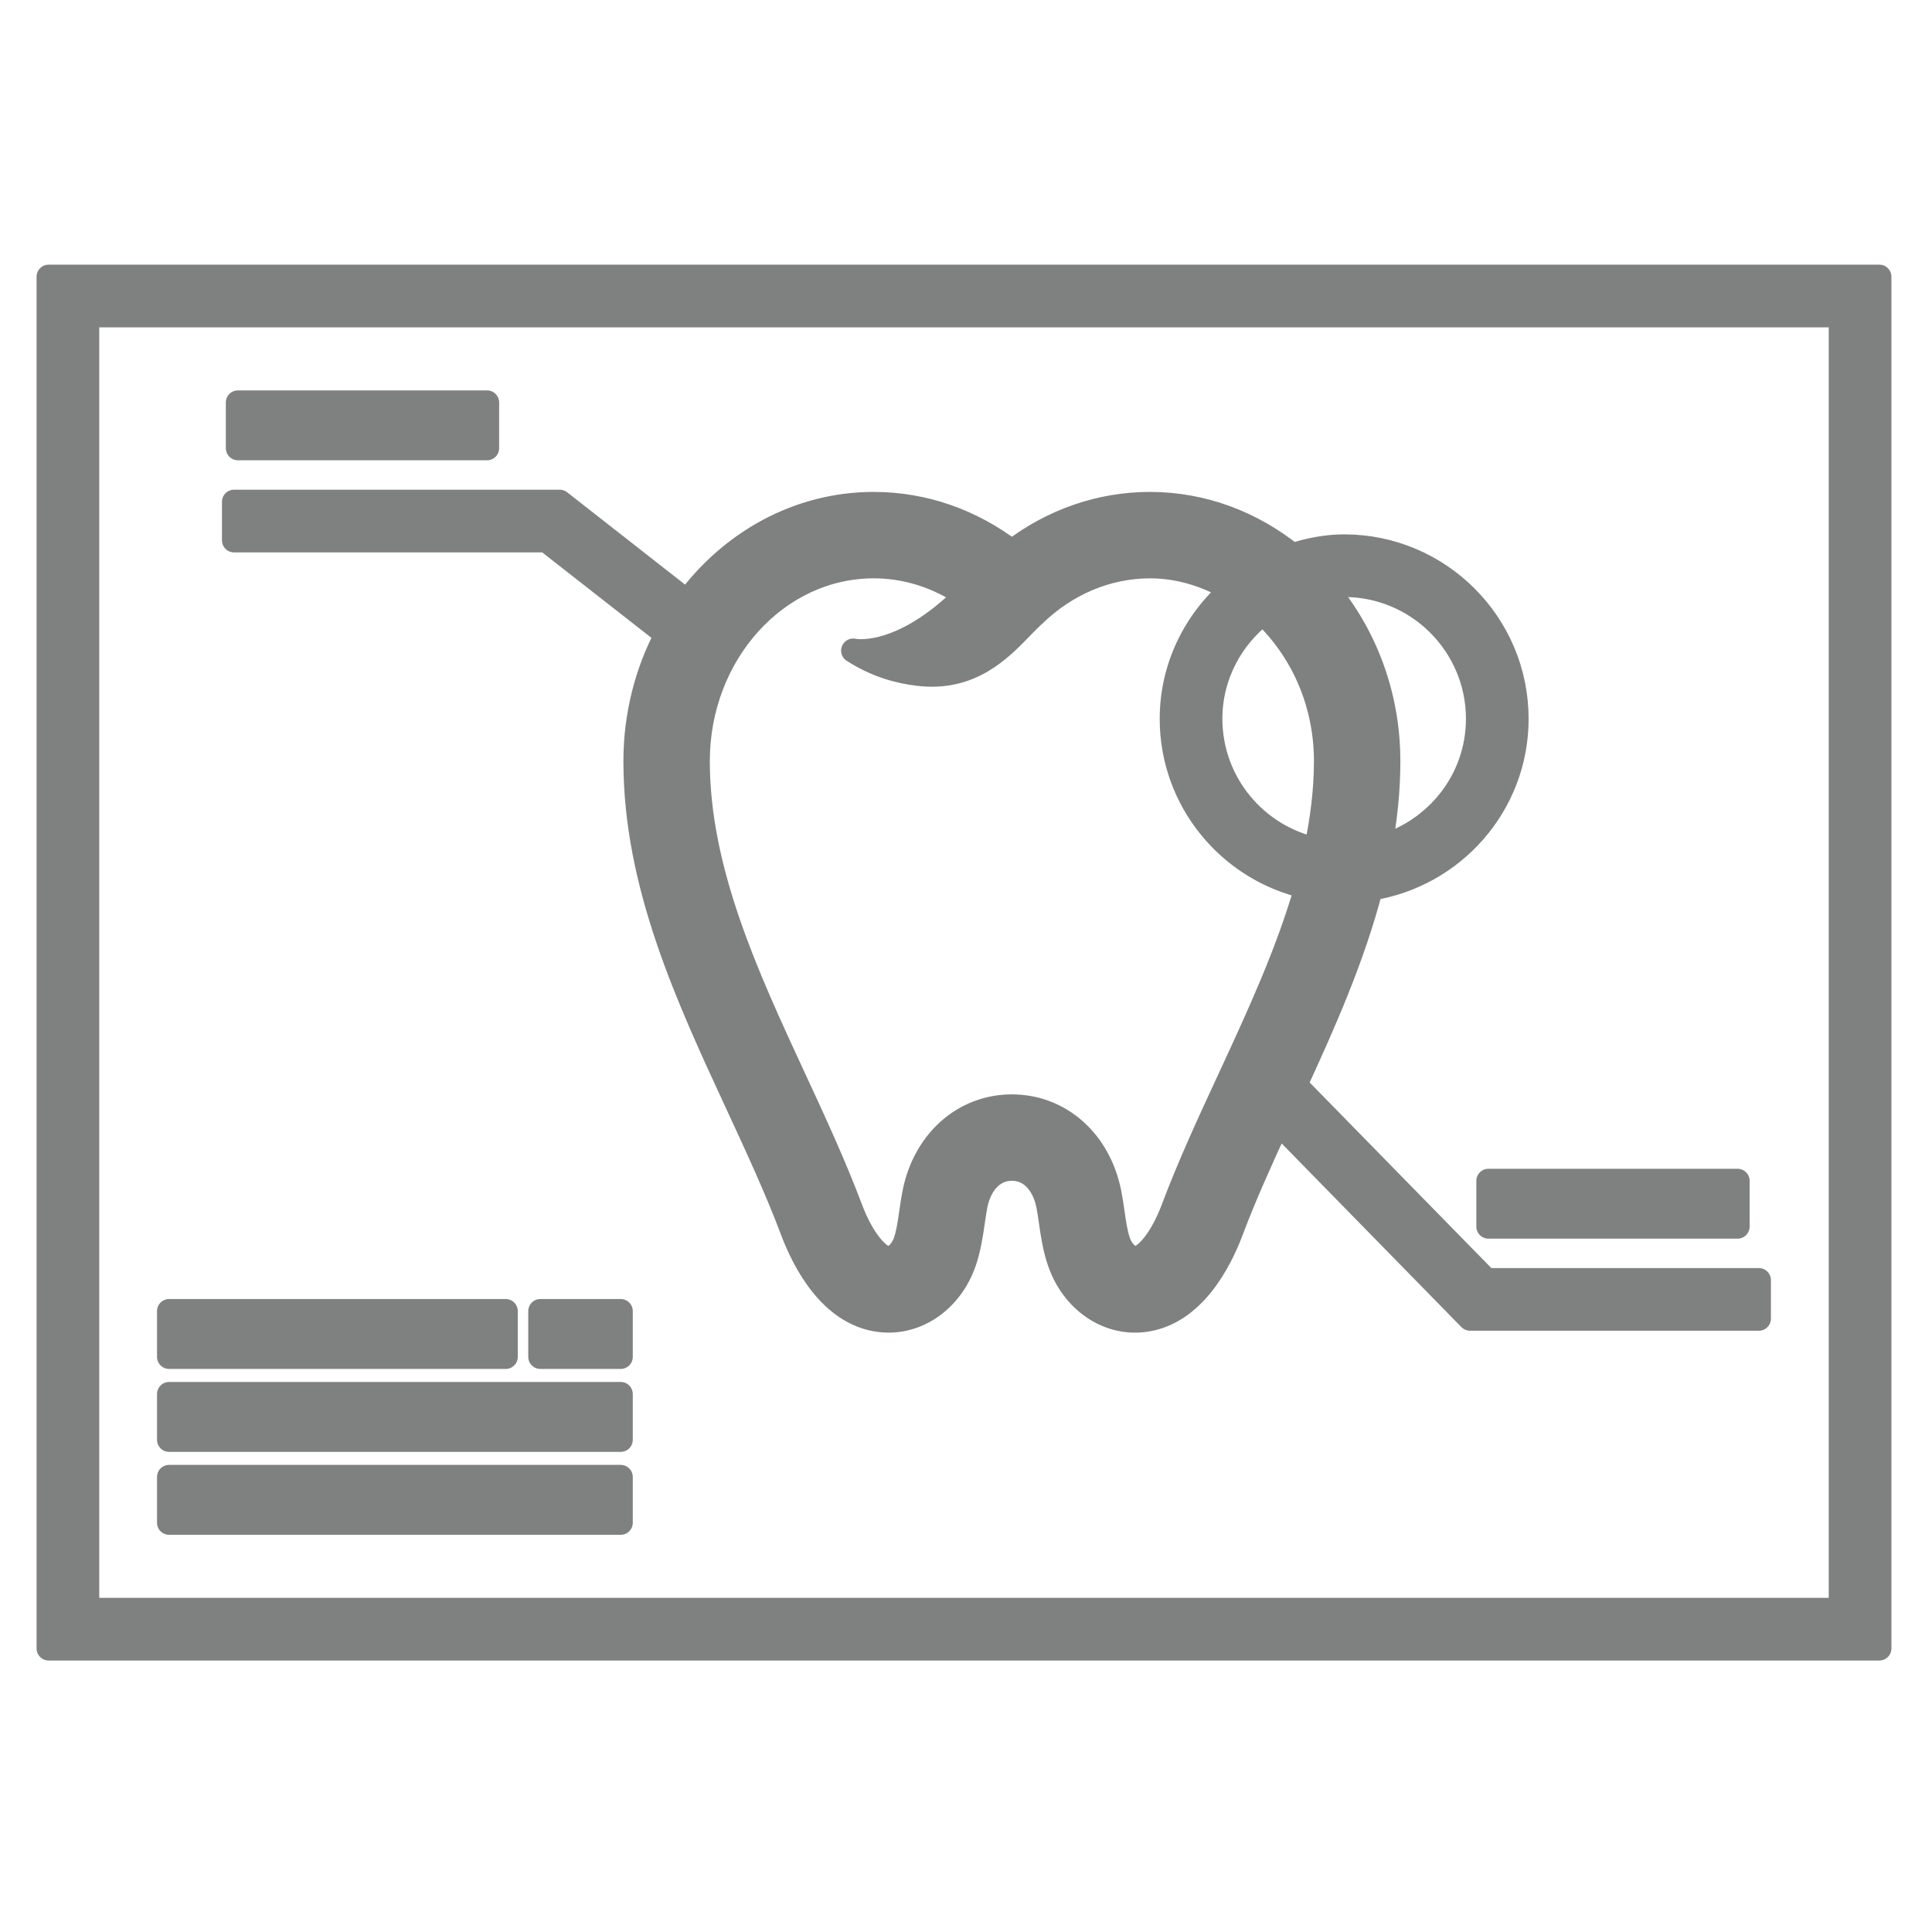 <?xml version="1.0" encoding="utf-8"?>
<!-- Generator: Adobe Illustrator 16.0.3, SVG Export Plug-In . SVG Version: 6.00 Build 0)  -->
<!DOCTYPE svg PUBLIC "-//W3C//DTD SVG 1.1//EN" "http://www.w3.org/Graphics/SVG/1.1/DTD/svg11.dtd">
<svg version="1.1" id="レイヤー_4" xmlns="http://www.w3.org/2000/svg" xmlns:xlink="http://www.w3.org/1999/xlink" x="0px"
	 y="0px" width="120px" height="120px" viewBox="0 0 120 120" enable-background="new 0 0 120 120" xml:space="preserve">
<g>
	<path fill="#7F8080" stroke="#7F8080" stroke-width="1.5" stroke-linejoin="round" stroke-miterlimit="10" d="M3.021,17.188v85.2
		h113.708v-85.2H3.021z M114.336,99.995H5.414V19.582h108.922V99.995z"/>
	
		<rect x="10.503" y="91.737" fill="#7F8080" stroke="#7F8080" stroke-width="1.5" stroke-linejoin="round" stroke-miterlimit="10" width="28.05" height="2.843"/>
	
		<rect x="10.503" y="86.586" fill="#7F8080" stroke="#7F8080" stroke-width="1.5" stroke-linejoin="round" stroke-miterlimit="10" width="28.05" height="2.843"/>
	
		<rect x="10.503" y="81.435" fill="#7F8080" stroke="#7F8080" stroke-width="1.5" stroke-linejoin="round" stroke-miterlimit="10" width="20.907" height="2.842"/>
	
		<rect x="33.561" y="81.435" fill="#7F8080" stroke="#7F8080" stroke-width="1.5" stroke-linejoin="round" stroke-miterlimit="10" width="4.992" height="2.842"/>
	
		<rect x="92.448" y="73.344" fill="#7F8080" stroke="#7F8080" stroke-width="1.5" stroke-linejoin="round" stroke-miterlimit="10" width="15.475" height="2.841"/>
	
		<rect x="14.777" y="24.998" fill="#7F8080" stroke="#7F8080" stroke-width="1.5" stroke-linejoin="round" stroke-miterlimit="10" width="15.475" height="2.841"/>
	<path fill="#7F8080" stroke="#7F8080" stroke-width="1.5" stroke-linejoin="round" stroke-miterlimit="10" d="M41.407,39.405
		c-1.226,2.323-1.936,5.005-1.936,7.865c-0.001,7.649,3.215,14.59,6.326,21.302c1.258,2.718,2.448,5.285,3.422,7.873
		c0.713,1.897,2.361,5.139,5.387,5.538c0.196,0.026,0.392,0.039,0.586,0.039c2.055,0,3.935-1.425,4.699-3.637
		c0.296-0.858,0.42-1.725,0.531-2.489c0.051-0.353,0.101-0.706,0.17-1.056c0.215-1.087,0.923-2.248,2.257-2.249
		c1.335,0.001,2.041,1.162,2.258,2.249c0.069,0.348,0.118,0.699,0.169,1.051c0.11,0.767,0.236,1.635,0.534,2.496
		c0.835,2.419,3.006,3.903,5.283,3.596c3.026-0.399,4.674-3.641,5.387-5.538c0.834-2.216,1.841-4.434,2.899-6.727l11.927,12.186
		h17.939v-2.393H92.314L80.448,67.39c1.822-3.947,3.602-7.983,4.696-12.202c5.115-0.804,9.051-5.203,9.051-10.542
		c0-5.903-4.804-10.706-10.708-10.706c-1.131,0-2.2,0.225-3.224,0.552c-2.47-1.992-5.522-3.188-8.835-3.188
		c-3.091,0-6.08,1.043-8.578,2.969c-2.499-1.926-5.488-2.969-8.578-2.969c-4.693,0-8.874,2.375-11.588,6.063l-7.921-6.201H14.537
		v2.395h19.401L41.407,39.405z M83.488,36.332c4.584,0,8.314,3.73,8.314,8.313c0,3.809-2.586,6.992-6.084,7.974
		c0.319-1.747,0.512-3.527,0.511-5.349c0-4.174-1.505-7.968-3.944-10.815C82.681,36.396,83.076,36.332,83.488,36.332z
		 M78.452,38.077c2.37,2.221,3.909,5.496,3.909,9.193c0,1.852-0.239,3.682-0.625,5.496c-3.744-0.807-6.561-4.137-6.561-8.121
		C75.174,41.964,76.473,39.598,78.452,38.077z M54.272,35.171c2.025,0,3.997,0.635,5.711,1.805
		c-4.108,4.095-6.991,3.435-6.991,3.435c1.518,0.969,2.862,1.29,4.012,1.436c3.254,0.413,5.109-1.507,6.455-2.901
		c0.236-0.244,0.474-0.482,0.717-0.712c0.008-0.008,0.019-0.01,0.027-0.019c2.006-1.962,4.572-3.043,7.226-3.043
		c1.835,0,3.54,0.553,5.06,1.439c-2.253,1.965-3.708,4.819-3.708,8.035c0,5.106,3.596,9.371,8.382,10.438
		c-1.152,4.04-2.975,7.992-4.768,11.863c-1.234,2.66-2.509,5.413-3.534,8.138c-0.718,1.908-1.688,2.986-2.274,3.063
		c-0.42,0.045-0.903-0.396-1.121-1.026c-0.177-0.512-0.265-1.128-0.36-1.781c-0.06-0.421-0.121-0.839-0.204-1.255
		c-0.638-3.206-3.07-5.362-6.053-5.363c-2.981,0.001-5.413,2.157-6.05,5.363c-0.083,0.416-0.144,0.837-0.205,1.259
		c-0.094,0.651-0.183,1.268-0.359,1.777c-0.217,0.63-0.709,1.075-1.121,1.026c-0.586-0.077-1.556-1.155-2.274-3.063
		c-1.024-2.725-2.3-5.478-3.534-8.138c-2.934-6.333-5.968-12.88-5.967-19.677C43.34,40.599,48.244,35.171,54.272,35.171z"/>
</g>
</svg>
